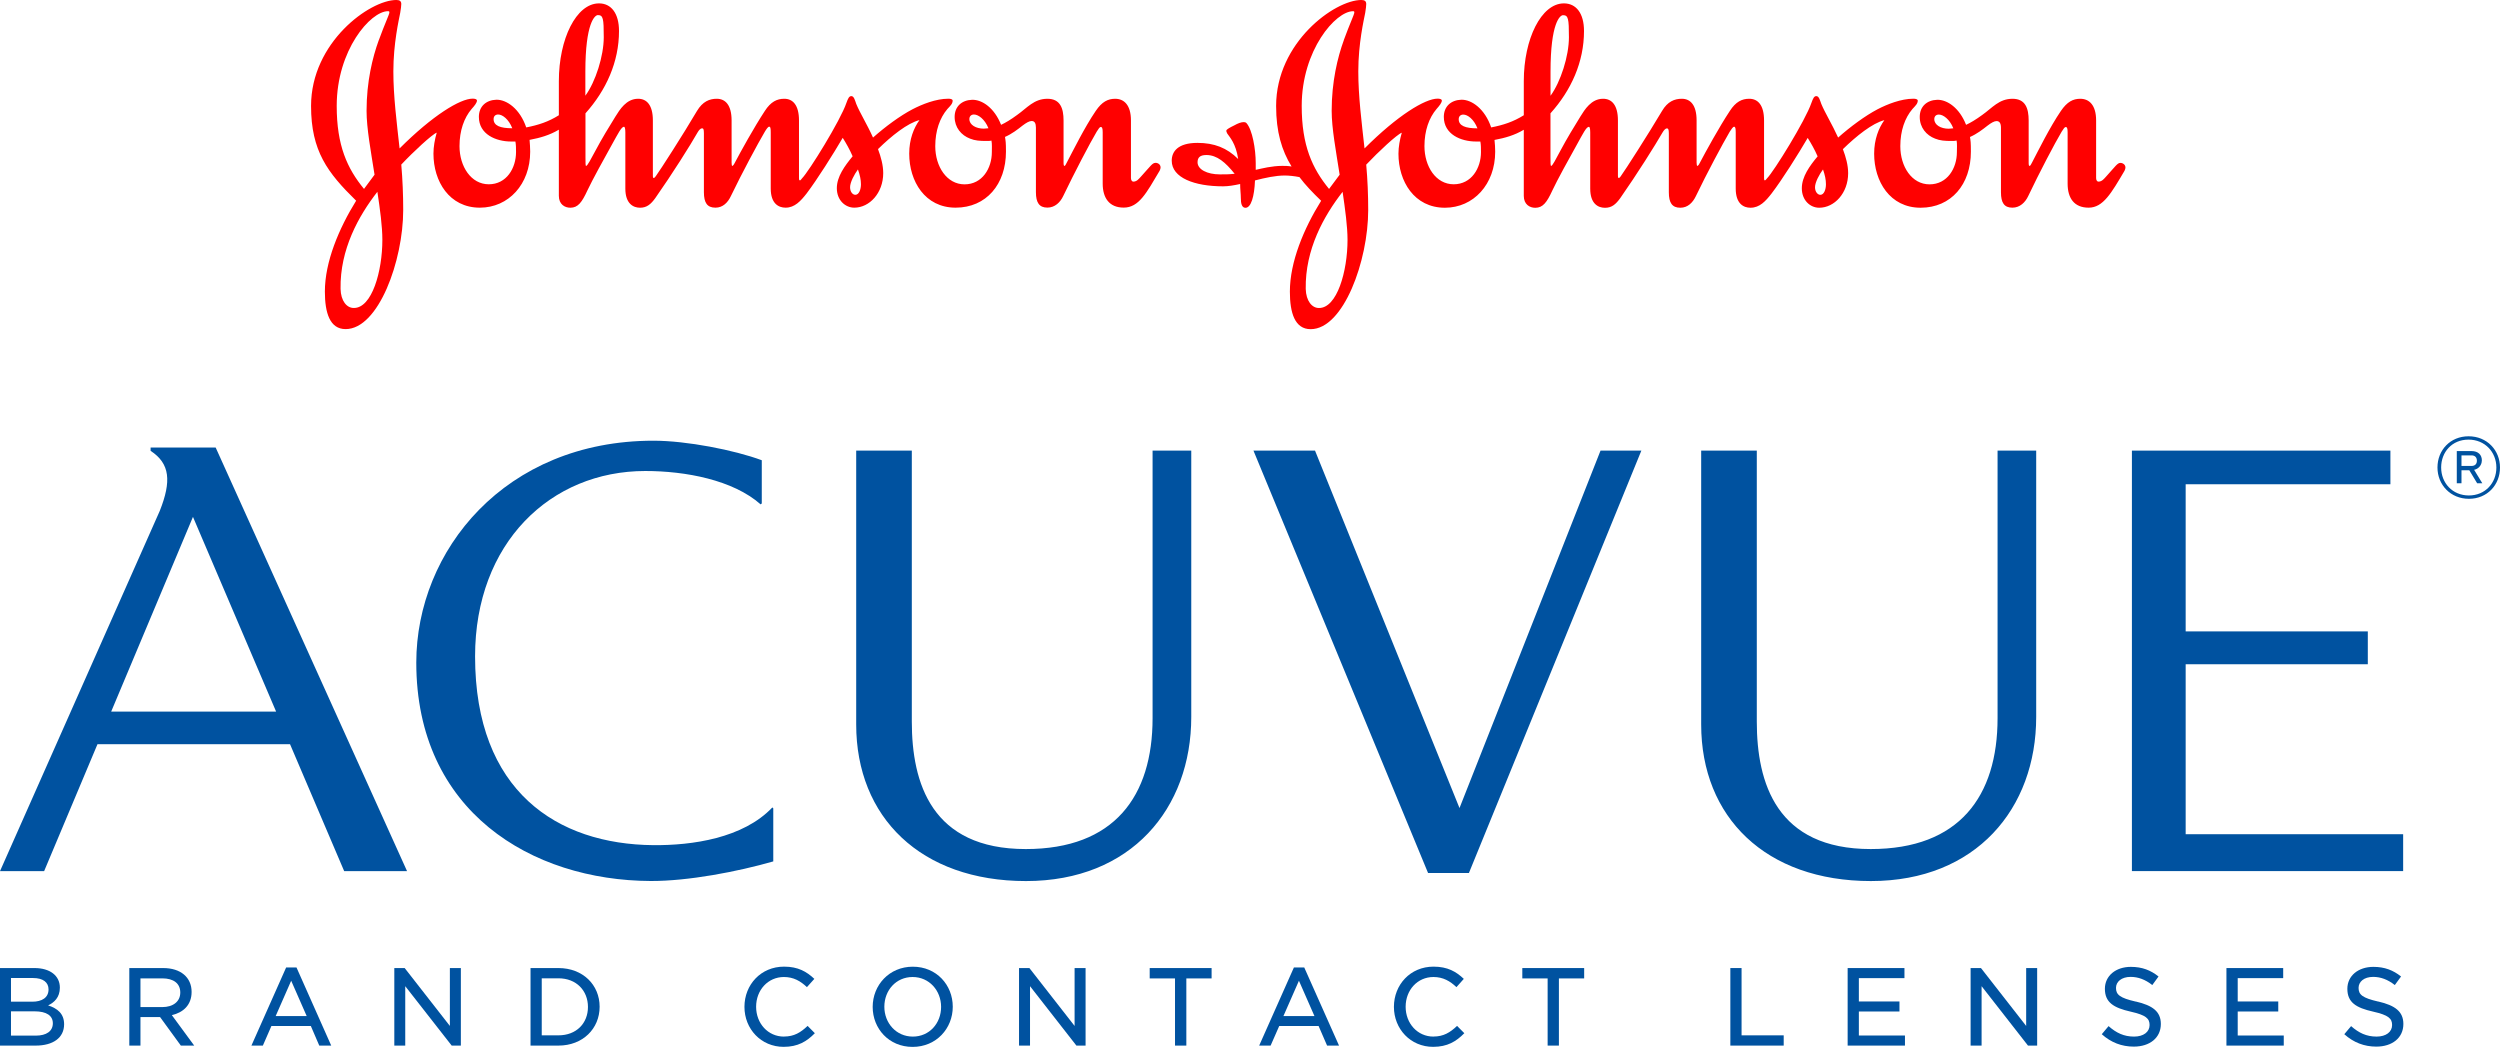 <svg xmlns="http://www.w3.org/2000/svg" id="Layer_2" viewBox="0 0 441.4 184.84"><defs><style>.cls-1{fill:red;fill-rule:evenodd;}.cls-1,.cls-2{stroke-width:0px;}.cls-2{fill:#0052a0;}</style></defs><g id="Layer_1-2"><path class="cls-1" d="m203.99,28.76c-.53,0-.82.53-2.56,2.44-.35.36-.69.87-1.34.87-.23,0-.41-.28-.41-.63v-10.17c0-2.73-1.22-3.83-2.79-3.83-1.27,0-2.33.52-3.43,2.15-1.98,2.91-4.01,7.04-5.11,9.12-.12.24-.29.59-.4.59-.12,0-.17-.18-.17-.59v-7.44c0-2.15-.58-3.83-2.85-3.83-2.38,0-3.6,1.63-5.34,2.85-1.1.82-2.09,1.4-2.84,1.75-1.17-2.96-3.31-4.46-5.12-4.42-1.81.06-3.08,1.17-3.08,3.03s1.17,3.24,2.73,3.83c.87.35,1.68.41,2.85.41.35,0,.7,0,.92-.07.12.58.07,1.4.07,2.04,0,2.85-1.69,5.69-4.82,5.69s-5.17-3.14-5.17-6.74c0-2.73.81-5,2.14-6.56.54-.58.93-.94.93-1.48,0-.27-.4-.34-.75-.34-2.21,0-4.65.99-6.33,1.86-2.22,1.16-4.83,3.09-6.98,5-1.04-2.33-2.32-4.36-2.96-5.94-.23-.64-.4-1.38-.86-1.38-.41,0-.59.41-.88,1.21-1.04,3.08-6.62,12.1-7.84,13.32-.12.17-.28.35-.34.35-.13,0-.19-.06-.19-.41v-10.17c0-2.73-1.1-3.83-2.6-3.83-1.28,0-2.38.52-3.43,2.15-1.91,2.91-4.25,7.15-5.35,9.24-.18.36-.35.47-.41.47s-.11-.23-.11-.59v-7.44c0-2.73-1.11-3.83-2.62-3.83-1.28,0-2.49.48-3.49,2.15-2.43,4.13-6.5,10.46-7.26,11.5-.12.18-.24.3-.35.35-.12,0-.18-.11-.18-.4v-9.77c0-2.73-1.1-3.83-2.6-3.83-2.1,0-3.25,1.93-4.01,3.14-1.05,1.69-2.44,3.96-3.54,6.05-.76,1.4-1.4,2.67-1.64,2.67-.11,0-.11-.53-.11-1.51v-7.78c3.65-4.08,5.92-9.07,5.92-14.53,0-3.14-1.39-4.88-3.53-4.88-4.02,0-7.09,6.28-7.09,13.71v6.04c-1.86,1.16-3.61,1.73-5.76,2.15-1.1-3.25-3.43-4.93-5.28-4.89-1.8.06-3.08,1.17-3.08,3.03,0,3.08,3.02,4.35,5.69,4.35h.76c.11.58.11,1.23.11,1.86,0,2.85-1.68,5.69-4.81,5.69s-5.17-3.14-5.17-6.74c0-2.73.81-5,2.14-6.56.53-.58.94-1.11.94-1.48,0-.27-.41-.34-.76-.34-2.21,0-7.08,2.97-12.9,8.79-.51-4.65-1.1-9.19-1.1-13.6,0-4.94.98-9.13,1.21-10.34.12-.75.19-1.22.19-1.56,0-.47-.25-.71-.87-.71-4.71,0-15.06,7.5-15.06,18.71,0,7.95,2.91,11.79,7.96,16.73-3.06,4.94-5.52,10.81-5.52,16.04,0,3.77.88,6.63,3.66,6.63,5.81,0,10.17-12.08,10.17-21.03,0-2.67-.11-5.35-.34-8.02,2.14-2.28,5.46-5.35,6.26-5.64-.35,1.22-.58,2.5-.58,3.71,0,4.88,2.79,9.54,8.19,9.54,5.06,0,8.89-4.13,8.89-9.89,0-.74-.06-1.39-.11-2.08,1.85-.35,3.55-.83,5.17-1.8v11.68c0,1.5,1.04,2.1,2.03,2.1,1.34,0,2.04-.94,3.02-3.07.82-1.75,3.02-5.76,4.36-8.15,1.05-1.87,1.63-3.08,2.1-3.08.11,0,.23.28.23.98v9.94c0,2.67,1.4,3.38,2.6,3.38s1.92-.64,2.68-1.69c3.02-4.3,6.23-9.41,7.49-11.63.23-.4.52-.7.76-.7s.34.13.34.87v10.41c0,1.86.58,2.73,2.04,2.73,1.33,0,2.2-.94,2.72-2.04,1.93-4.01,4.77-9.3,6-11.38.28-.47.58-.88.75-.88.24,0,.29.28.29,1.04v9.88c0,2.67,1.39,3.38,2.62,3.38,1.61,0,2.67-1.17,3.71-2.5,1.9-2.51,4.7-6.96,6.38-9.83.59.93,1.22,2.04,1.75,3.26-1.4,1.69-2.79,3.6-2.79,5.63,0,2.15,1.51,3.44,3.08,3.44,2.67,0,5.11-2.57,5.11-6.1,0-1.39-.4-2.85-.92-4.24,2.37-2.33,5.22-4.6,7.32-5.12-1,1.39-1.81,3.37-1.81,5.92,0,4.88,2.78,9.54,8.19,9.54s8.89-4.13,8.89-9.89c0-1.67-.06-1.9-.17-2.6,1.22-.53,2.26-1.34,3.08-1.99.69-.52,1.21-.82,1.63-.82.52,0,.75.41.75,1.16v11.4c0,1.86.59,2.73,2.03,2.73,1.33,0,2.27-.94,2.79-2.04,1.92-4.01,4.71-9.35,5.92-11.38.29-.47.53-.82.7-.82.23,0,.35.18.35.93v9.07c0,2.55,1.17,4.24,3.71,4.24,2.68,0,4.01-2.57,6.35-6.52.11-.24.16-.41.16-.57,0-.52-.45-.82-.92-.82m-30.28-6.03c-1.39,0-2.56-.66-2.56-1.69,0-.53.36-.81.81-.81.76,0,1.91.81,2.56,2.43-.23,0-.58.07-.82.07m-70.35-10.06c0-8.66,1.69-9.99,2.21-9.99.93,0,1.04.58,1.04,3.9s-1.45,7.88-3.25,10.33v-4.24Zm-16.2,8.37c0-.53.34-.81.81-.81.74,0,1.85.81,2.49,2.43-2.15,0-3.3-.46-3.3-1.62m-24.7,33.35c-1.23,0-2.27-1.24-2.32-3.37-.12-6.97,3.19-12.9,6.5-17.14.47,3.08.88,6.1.88,8.48,0,5.57-1.85,12.08-5.05,12.03m4.42-47.29c-1.1,3.02-2.16,7.31-2.16,12.48,0,3.08.76,7.15,1.41,11.28l-1.86,2.51c-2.97-3.61-4.82-7.67-4.82-14.65,0-9.88,5.98-16.73,9.06-16.73.18,0,.24.05.24.22,0,.35-.81,1.98-1.86,4.89m84.12,27.31c-.46,0-.92-.52-.92-1.34,0-.87.75-2.27,1.39-3.14.35,1,.53,1.81.53,2.62,0,.93-.35,1.86-.99,1.86"></path><path class="cls-1" d="m374.38,28.76c-.52,0-.82.53-2.55,2.44-.34.36-.7.87-1.34.87-.24,0-.4-.28-.4-.63v-10.17c0-2.73-1.23-3.83-2.8-3.83-1.27,0-2.31.52-3.42,2.15-1.98,2.91-4.01,7.04-5.1,9.12-.13.24-.29.59-.42.59s-.17-.18-.17-.59v-7.44c0-2.15-.58-3.83-2.85-3.83-2.39,0-3.6,1.63-5.34,2.85-1.11.82-2.1,1.4-2.86,1.75-1.15-2.96-3.31-4.46-5.1-4.42-1.81.06-3.08,1.17-3.08,3.03s1.16,3.24,2.72,3.83c.87.35,1.69.41,2.86.41.34,0,.68,0,.93-.07.11.58.05,1.4.05,2.04,0,2.85-1.69,5.69-4.83,5.69s-5.16-3.14-5.16-6.74c0-2.73.81-5,2.14-6.56.53-.58.94-.94.94-1.48,0-.27-.41-.34-.76-.34-2.2,0-4.65.99-6.33,1.86-2.21,1.16-4.82,3.09-6.97,5-1.05-2.33-2.32-4.36-2.97-5.94-.24-.64-.4-1.38-.88-1.38-.4,0-.58.41-.87,1.21-1.05,3.08-6.62,12.1-7.84,13.32-.12.17-.29.35-.35.35-.11,0-.17-.06-.17-.41v-10.17c0-2.73-1.1-3.83-2.62-3.83-1.28,0-2.37.52-3.42,2.15-1.92,2.91-4.24,7.15-5.34,9.24-.17.36-.34.47-.4.47-.07,0-.13-.23-.13-.59v-7.44c0-2.73-1.1-3.83-2.61-3.83-1.28,0-2.51.48-3.49,2.15-2.45,4.13-6.51,10.46-7.27,11.5-.1.18-.23.3-.35.35-.1,0-.17-.11-.17-.4v-9.77c0-2.73-1.1-3.83-2.62-3.83-2.1,0-3.25,1.93-4.01,3.14-1.05,1.69-2.43,3.96-3.54,6.05-.75,1.4-1.39,2.67-1.62,2.67-.12,0-.12-.53-.12-1.51v-7.78c3.67-4.08,5.92-9.07,5.92-14.53,0-3.14-1.39-4.88-3.55-4.88-4,0-7.08,6.28-7.08,13.71v6.04c-1.86,1.16-3.61,1.73-5.76,2.15-1.1-3.25-3.42-4.93-5.27-4.89-1.81.06-3.09,1.17-3.09,3.03,0,3.08,3.01,4.35,5.69,4.35h.76c.11.58.11,1.23.11,1.86,0,2.85-1.68,5.69-4.82,5.69s-5.16-3.14-5.16-6.74c0-2.73.81-5,2.14-6.56.52-.58.93-1.11.93-1.48,0-.27-.41-.34-.75-.34-2.21,0-7.09,2.97-12.9,8.79-.51-4.65-1.1-9.19-1.1-13.6,0-4.94.99-9.13,1.22-10.34.12-.75.18-1.22.18-1.56,0-.47-.24-.71-.86-.71-4.71,0-15.05,7.5-15.05,18.71,0,4.58.99,7.85,2.73,10.69-.65-.11-1.16-.11-1.64-.11-1.85,0-3.6.46-4.69.7v-1.17c0-2.49-.59-5.92-1.64-7.09-.12-.12-.3-.17-.46-.17-.48,0-1.05.22-1.69.58-.71.35-1.4.7-1.4.93,0,.11,0,.23.17.52.41.6,1.52,1.75,1.92,4.49-1.98-1.98-4.24-2.85-7.19-2.85-3.49,0-4.54,1.56-4.54,3.14,0,3.02,4.01,4.53,9.07,4.53.93,0,1.97-.18,3.01-.41,0,.93.12,1.76.12,2.45,0,.99.17,1.75.82,1.75.98,0,1.57-1.98,1.68-4.83,1.8-.47,3.66-.87,5.24-.87.75,0,1.69.1,2.61.28,1.04,1.39,2.32,2.73,3.83,4.18-3.08,4.94-5.52,10.81-5.52,16.04,0,3.77.88,6.63,3.67,6.63,5.8,0,10.16-12.08,10.16-21.03,0-2.67-.11-5.35-.35-8.02,2.15-2.28,5.45-5.35,6.28-5.64-.35,1.22-.59,2.5-.59,3.71,0,4.88,2.79,9.54,8.2,9.54,5.05,0,8.88-4.13,8.88-9.89,0-.74-.05-1.39-.12-2.08,1.86-.35,3.56-.83,5.17-1.8v11.68c0,1.5,1.04,2.1,2.02,2.1,1.35,0,2.05-.94,3.03-3.07.81-1.75,3.02-5.76,4.36-8.15,1.04-1.87,1.62-3.08,2.1-3.08.11,0,.22.28.22.98v9.94c0,2.67,1.39,3.38,2.61,3.38s1.91-.64,2.68-1.69c3.01-4.3,6.21-9.41,7.49-11.63.23-.4.53-.7.75-.7s.35.13.35.87v10.41c0,1.86.58,2.73,2.03,2.73,1.34,0,2.21-.94,2.74-2.04,1.92-4.01,4.76-9.3,5.98-11.38.3-.47.58-.88.77-.88.23,0,.29.28.29,1.04v9.88c0,2.67,1.38,3.38,2.6,3.38,1.64,0,2.68-1.17,3.72-2.5,1.92-2.51,4.71-6.96,6.39-9.83.58.93,1.22,2.04,1.75,3.26-1.41,1.69-2.79,3.6-2.79,5.63,0,2.15,1.49,3.44,3.07,3.44,2.67,0,5.11-2.57,5.11-6.1,0-1.39-.4-2.85-.93-4.24,2.38-2.33,5.23-4.6,7.32-5.12-.99,1.39-1.8,3.37-1.8,5.92,0,4.88,2.79,9.54,8.2,9.54s8.88-4.13,8.88-9.89c0-1.67-.05-1.9-.16-2.6,1.21-.53,2.26-1.34,3.08-1.99.68-.52,1.21-.82,1.62-.82.52,0,.77.41.77,1.16v11.4c0,1.86.57,2.73,2.02,2.73,1.33,0,2.27-.94,2.79-2.04,1.9-4.01,4.7-9.35,5.91-11.38.29-.47.53-.82.7-.82.24,0,.35.18.35.93v9.07c0,2.55,1.15,4.24,3.71,4.24s4.01-2.57,6.34-6.52c.11-.24.16-.41.16-.57,0-.52-.47-.82-.93-.82m-30.28-6.03c-1.38,0-2.54-.66-2.54-1.69,0-.53.34-.81.81-.81.75,0,1.91.81,2.55,2.43-.23,0-.57.07-.82.07M275.96,2.68c.93,0,1.05.58,1.05,3.9s-1.46,7.88-3.25,10.33v-4.24c0-8.66,1.68-9.99,2.21-9.99m-18.42,18.36c0-.53.36-.81.81-.81.76,0,1.87.81,2.5,2.43-2.15,0-3.31-.46-3.31-1.62m-42.16,9.75c-2.27,0-3.95-.88-3.95-2.14,0-.81.4-1.28,1.56-1.28,1.86,0,3.36,1.28,4.99,3.31-.98.11-1.57.11-2.61.11m17.48,23.59c-1.22,0-2.26-1.24-2.32-3.37-.12-6.97,3.2-12.9,6.51-17.14.45,3.08.87,6.1.87,8.48,0,5.57-1.86,12.08-5.06,12.03m4.41-47.29c-1.1,3.02-2.15,7.31-2.15,12.48,0,3.08.77,7.15,1.41,11.28l-1.87,2.51c-2.96-3.61-4.83-7.67-4.83-14.65,0-9.88,6-16.73,9.07-16.73.17,0,.22.05.22.22,0,.35-.8,1.98-1.86,4.89m84.14,27.31c-.46,0-.94-.52-.94-1.34,0-.87.76-2.27,1.41-3.14.35,1,.52,1.81.52,2.62,0,.93-.35,1.86-.99,1.86"></path><path class="cls-2" d="m8.5,177.51c1.05-.5,2.07-1.39,2.07-3.13,0-2.12-1.75-3.46-4.48-3.46H0v13.69h6.31c3.02,0,5.01-1.35,5.01-3.77,0-1.89-1.21-2.81-2.83-3.33m-6.55-4.83h3.91c1.75,0,2.72.76,2.72,2.01,0,1.45-1.16,2.17-2.87,2.17H1.94v-4.17Zm4.39,10.17H1.94v-4.29h4.16c2.14,0,3.23.78,3.23,2.11,0,1.4-1.14,2.18-3.01,2.18"></path><path class="cls-2" d="m33.83,175.13c0-2.57-1.94-4.21-5.01-4.21h-5.99v13.69h1.97v-5.04h3.46l3.67,5.04h2.36l-3.95-5.38c2.03-.46,3.49-1.81,3.49-4.09m-9.03,2.67v-5.07h3.86c1.99,0,3.17.9,3.17,2.5s-1.28,2.57-3.17,2.57h-3.86Z"></path><path class="cls-2" d="m50.52,170.82l-6.13,13.79h2.02l1.51-3.46h6.96l1.49,3.46h2.11l-6.13-13.79h-1.84Zm-1.85,8.58l2.74-6.24,2.74,6.24h-5.48Z"></path><polygon class="cls-2" points="79.43 181.14 71.45 170.92 69.62 170.92 69.62 184.61 71.55 184.61 71.55 174.12 79.75 184.61 81.37 184.61 81.37 170.92 79.43 170.92 79.43 181.14"></polygon><path class="cls-2" d="m98.6,170.92h-4.93v13.69h4.93c4.3,0,7.27-2.99,7.27-6.86s-2.97-6.83-7.27-6.83m0,11.88h-2.95v-10.07h2.95c3.17,0,5.21,2.18,5.21,5.06s-2.04,5.01-5.21,5.01"></path><path class="cls-2" d="m138.41,183.02c-2.82,0-4.91-2.33-4.91-5.27s2.09-5.25,4.91-5.25c1.71,0,2.94.73,4.06,1.79l1.31-1.46c-1.35-1.27-2.85-2.16-5.35-2.16-4.09,0-6.99,3.19-6.99,7.1s2.94,7.06,6.92,7.06c2.52,0,4.08-.95,5.51-2.41l-1.28-1.29c-1.24,1.18-2.39,1.88-4.17,1.88"></path><path class="cls-2" d="m161.17,170.68c-4.18,0-7.09,3.27-7.09,7.1s2.86,7.06,7.05,7.06,7.09-3.26,7.09-7.09-2.86-7.07-7.05-7.07m0,12.34c-2.92,0-5.03-2.37-5.03-5.27s2.07-5.25,4.99-5.25,5.03,2.38,5.03,5.28-2.07,5.24-4.99,5.24"></path><polygon class="cls-2" points="189.73 181.14 181.75 170.92 179.92 170.92 179.92 184.61 181.86 184.61 181.86 174.12 190.05 184.61 191.67 184.61 191.67 170.92 189.73 170.92 189.73 181.14"></polygon><polygon class="cls-2" points="202.99 172.75 207.46 172.75 207.46 184.61 209.46 184.61 209.46 172.75 213.92 172.75 213.92 170.92 202.99 170.92 202.99 172.75"></polygon><path class="cls-2" d="m228.45,170.82l-6.13,13.79h2.02l1.52-3.46h6.95l1.5,3.46h2.11l-6.14-13.79h-1.83Zm-1.85,8.58l2.74-6.24,2.74,6.24h-5.47Z"></path><path class="cls-2" d="m253.09,183.02c-2.82,0-4.91-2.33-4.91-5.27s2.08-5.25,4.91-5.25c1.71,0,2.94.73,4.06,1.79l1.3-1.46c-1.34-1.27-2.85-2.16-5.35-2.16-4.09,0-6.99,3.19-6.99,7.1s2.94,7.06,6.92,7.06c2.52,0,4.08-.95,5.51-2.41l-1.28-1.29c-1.24,1.18-2.4,1.88-4.17,1.88"></path><polygon class="cls-2" points="268.78 172.75 273.25 172.75 273.25 184.61 275.24 184.61 275.24 172.75 279.7 172.75 279.7 170.92 268.78 170.92 268.78 172.75"></polygon><polygon class="cls-2" points="307.49 170.92 305.51 170.92 305.51 184.61 314.93 184.61 314.93 182.8 307.49 182.8 307.49 170.92"></polygon><polygon class="cls-2" points="328.2 178.59 335.37 178.59 335.37 176.82 328.2 176.82 328.2 172.7 336.25 172.7 336.25 170.92 326.22 170.92 326.22 184.61 336.34 184.61 336.34 182.83 328.2 182.83 328.2 178.59"></polygon><polygon class="cls-2" points="357.74 181.14 349.76 170.92 347.93 170.92 347.93 184.61 349.87 184.61 349.87 174.12 358.06 184.61 359.68 184.61 359.68 170.92 357.74 170.92 357.74 181.14"></polygon><path class="cls-2" d="m377.08,176.84c-2.82-.65-3.48-1.23-3.48-2.42,0-1.09.98-1.94,2.58-1.94,1.33,0,2.58.46,3.83,1.44l1.1-1.51c-1.39-1.11-2.89-1.7-4.89-1.7-2.66,0-4.58,1.58-4.58,3.87,0,2.41,1.55,3.36,4.57,4.04,2.7.61,3.32,1.22,3.32,2.36,0,1.22-1.07,2.04-2.74,2.04-1.79,0-3.14-.65-4.5-1.85l-1.2,1.43c1.64,1.47,3.52,2.19,5.65,2.19,2.8,0,4.78-1.53,4.78-4,0-2.19-1.45-3.27-4.42-3.96"></path><polygon class="cls-2" points="395.09 178.59 402.25 178.59 402.25 176.82 395.09 176.82 395.09 172.7 403.12 172.7 403.12 170.92 393.1 170.92 393.1 184.61 403.22 184.61 403.22 182.83 395.09 182.83 395.09 178.59"></polygon><path class="cls-2" d="m419.91,176.84c-2.82-.65-3.48-1.23-3.48-2.42,0-1.09.97-1.94,2.57-1.94,1.33,0,2.58.46,3.83,1.44l1.1-1.51c-1.39-1.11-2.9-1.7-4.88-1.7-2.68,0-4.6,1.58-4.6,3.87,0,2.41,1.54,3.36,4.58,4.04,2.7.61,3.32,1.22,3.32,2.36,0,1.22-1.07,2.04-2.74,2.04-1.79,0-3.14-.65-4.5-1.85l-1.2,1.43c1.64,1.47,3.52,2.19,5.65,2.19,2.8,0,4.78-1.53,4.78-4,0-2.19-1.46-3.27-4.42-3.96"></path><path class="cls-2" d="m435.85,77.03c-3.22,0-5.49,2.44-5.49,5.51s2.32,5.53,5.55,5.53,5.49-2.45,5.49-5.52-2.31-5.52-5.55-5.52m.06,10.45c-2.91,0-4.9-2.21-4.9-4.94s1.92-4.92,4.83-4.92,4.92,2.21,4.92,4.93-1.96,4.93-4.85,4.93"></path><path class="cls-2" d="m438.2,81.32c0-.99-.61-1.68-1.85-1.68h-2.58v5.69h.83v-2.3h1.38l1.39,2.3h.91l-1.45-2.38c.78-.15,1.36-.83,1.36-1.63m-3.59.95v-1.87h1.77c.61,0,.95.36.95.94s-.33.93-.97.93h-1.75Z"></path><path class="cls-2" d="m136.53,142.72l-.16-.16c-5.16,5.44-14.16,6.72-21.02,6.66-16.95-.15-31.47-9.48-31.47-33.33,0-20.01,13.32-32.73,30.05-32.73,7.1,0,15.48,1.57,20.37,5.89l.2-.16v-7.63c-4.84-1.8-13.27-3.45-19.12-3.45-26.25,0-41.88,19.43-41.88,39.18,0,26.28,20.36,38.47,41.39,38.56,6.65.02,15.34-1.65,21.64-3.46v-9.39Z"></path><polygon class="cls-2" points="424.3 147.29 385.9 147.29 385.9 117.28 418.06 117.28 418.06 111.48 385.9 111.48 385.9 85.5 422.05 85.5 422.05 79.56 376.41 79.56 376.41 153.8 424.3 153.8 424.3 147.29"></polygon><path class="cls-2" d="m210.33,79.56h-6.83v47.23c0,13.8-6.75,23.12-22.39,23.12-16.64,0-20.12-11.65-20.12-22.5v-47.85h-9.82v48.35c0,16.38,11.4,27.65,29.98,27.65s29.18-12.83,29.18-28.97v-47.03Z"></path><polygon class="cls-2" points="257.69 142.67 232.18 79.56 221.31 79.56 252.14 154.14 259.35 154.14 289.8 79.56 282.59 79.56 257.69 142.67"></polygon><path class="cls-2" d="m38.09,79.02h-11.5v.58c3.44,2.25,3.7,5.36,1.62,10.6L0,153.81h7.79l9.42-22.41h34l9.56,22.41h11.1l-33.79-74.79Zm-18.46,46.62l14.44-34.38,14.68,34.38h-29.12Z"></path><path class="cls-2" d="m330.32,155.56c18.58,0,29.19-12.83,29.19-28.97v-47.03h-6.82v47.23c0,13.8-6.75,23.12-22.39,23.12-16.63,0-20.12-11.65-20.12-22.5v-47.85h-9.82v48.35c0,16.38,11.4,27.65,29.97,27.65"></path></g></svg>